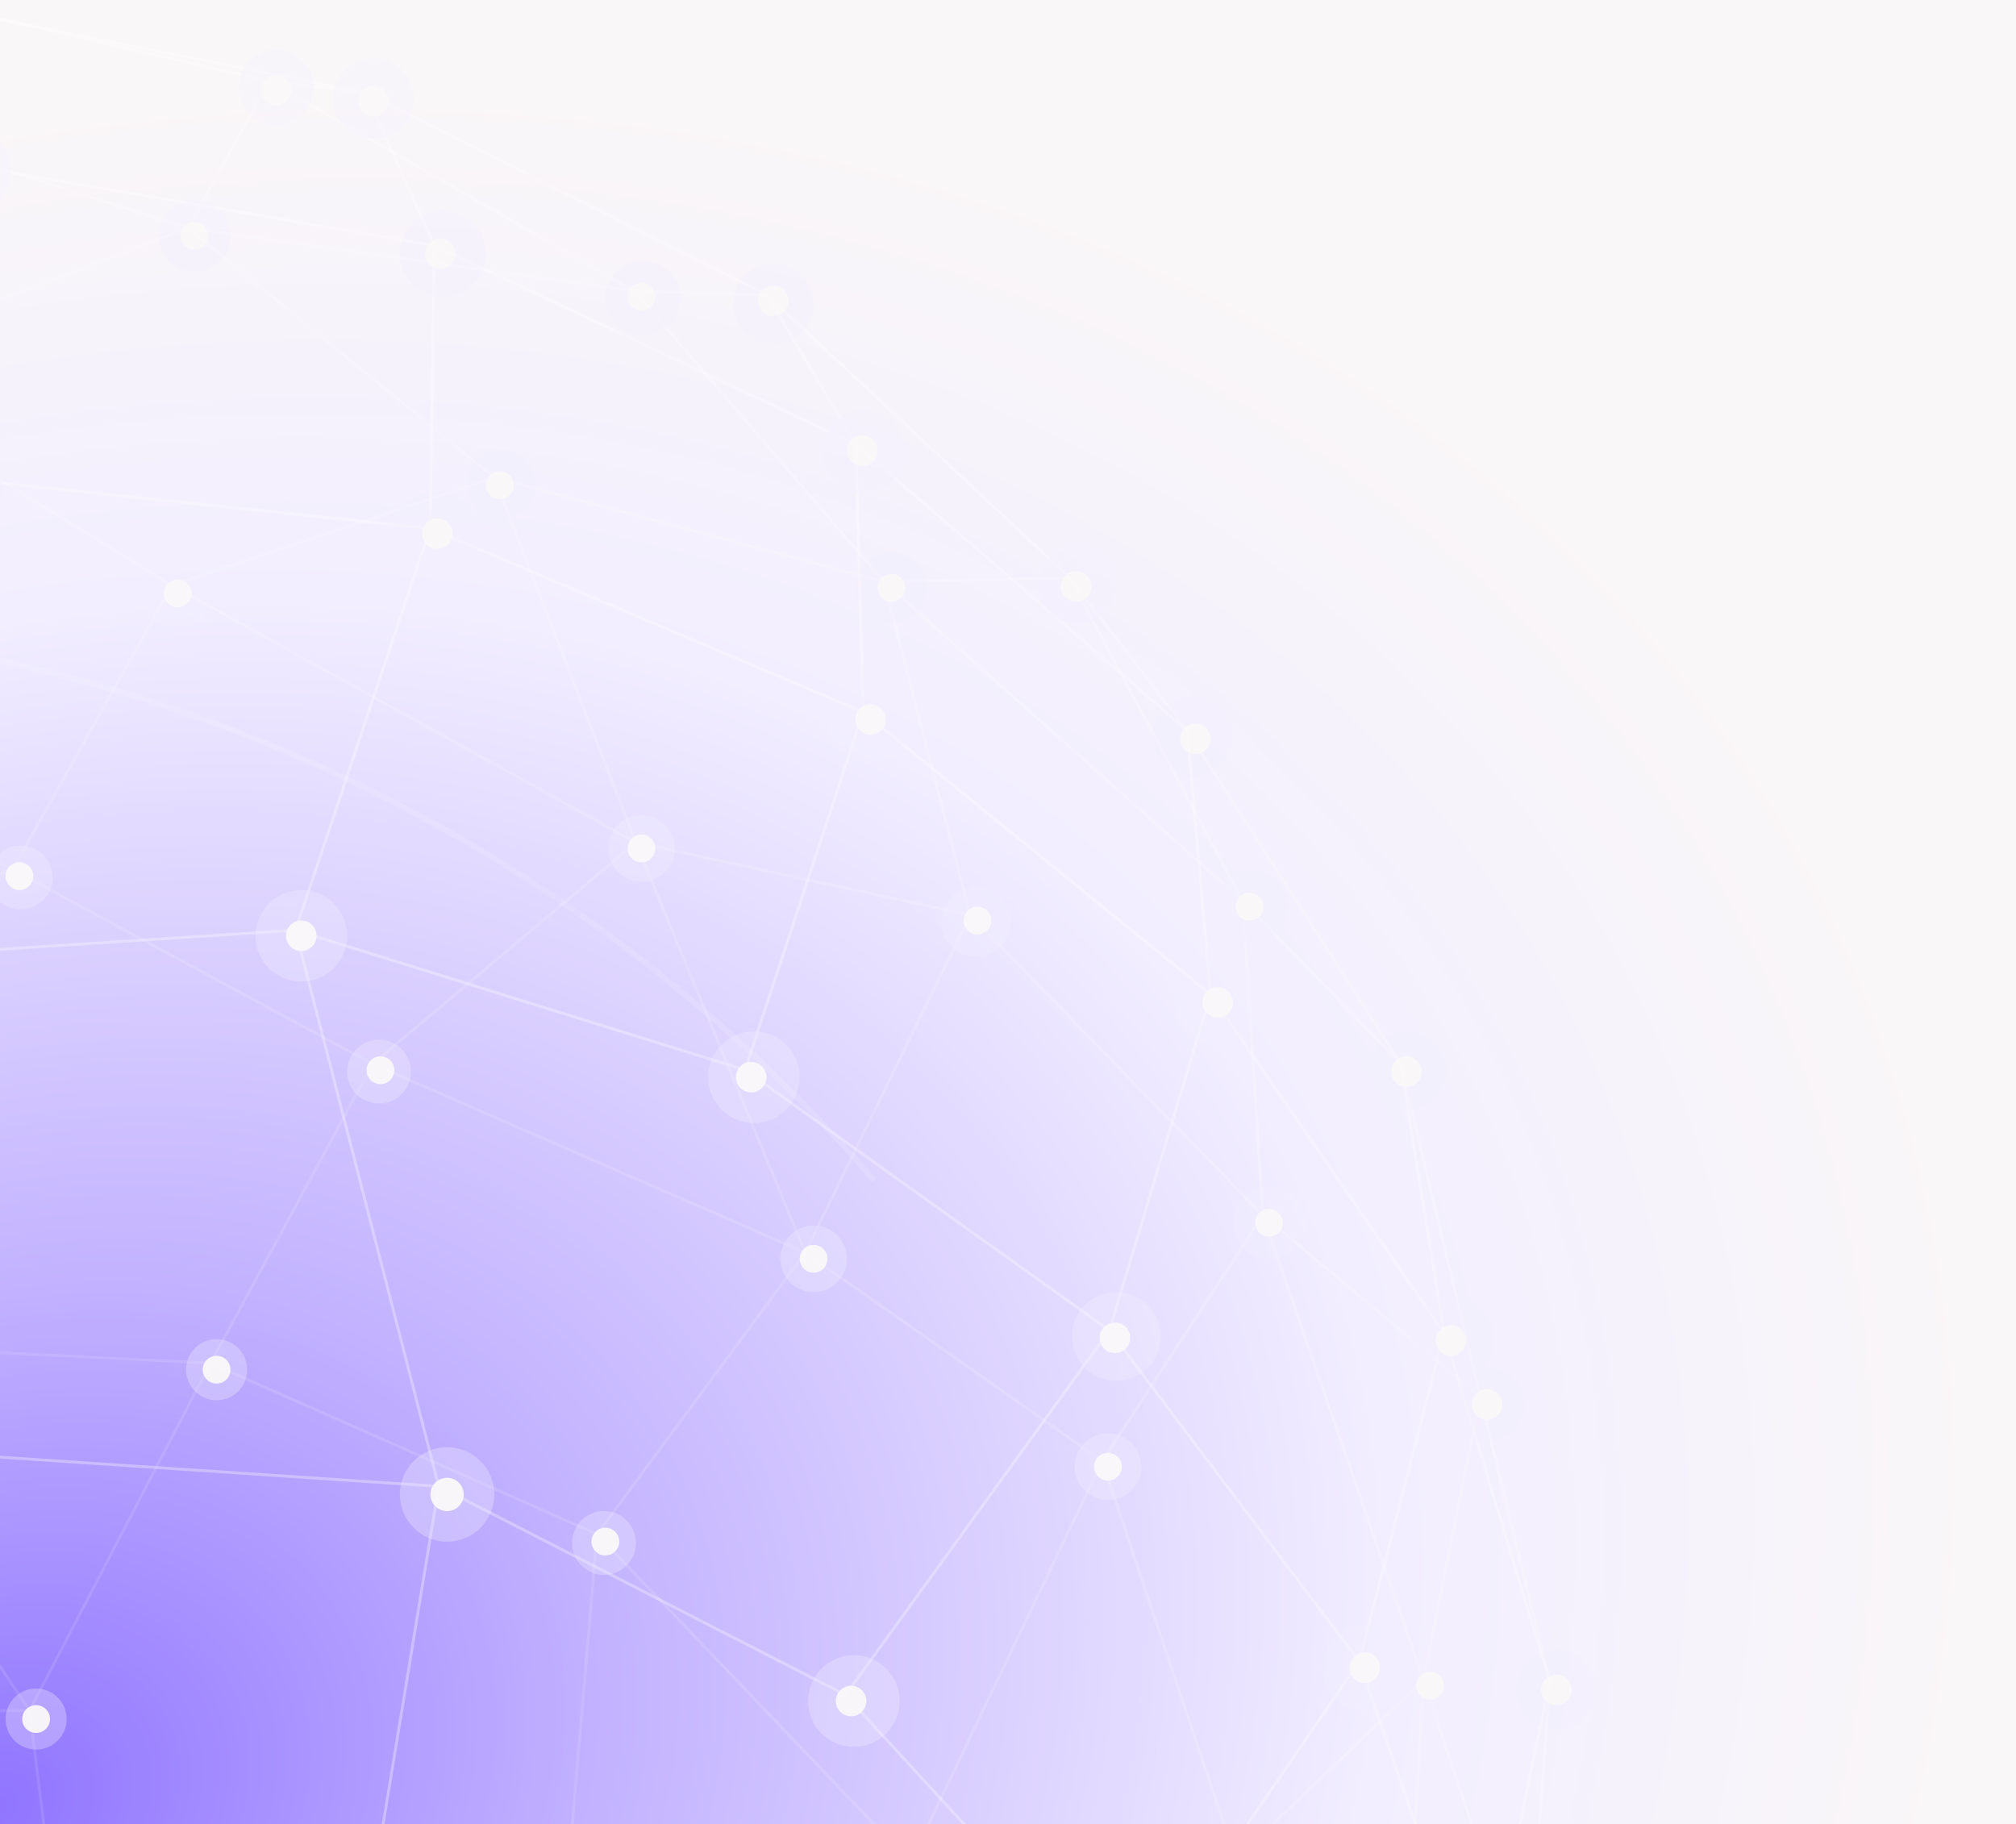 <svg width="600" height="543" viewBox="0 0 600 543" fill="none" xmlns="http://www.w3.org/2000/svg">
<rect x="600" y="543" width="600" height="543" transform="rotate(180 600 543)" fill="url(#paint0_radial_2372_9878)"/>
<g clip-path="url(#clip0_2372_9878)">
<path d="M-84.711 1066.68C208.359 1066.68 445.94 829.452 445.94 536.814C445.94 244.176 208.359 6.945 -84.711 6.945C-377.782 6.945 -615.362 244.176 -615.362 536.814C-615.362 829.452 -377.782 1066.68 -84.711 1066.68Z" fill="url(#paint1_radial_2372_9878)" fill-opacity="0.7"/>
<path d="M-21.857 432.238L130.567 442.393" stroke="white" stroke-opacity="0.315" stroke-width="0.855"/>
<path d="M103.858 604.752L130.567 442.395" stroke="white" stroke-opacity="0.313" stroke-width="0.855"/>
<path d="M-58.419 286.329L87.935 276.859" stroke="white" stroke-opacity="0.307" stroke-width="0.855"/>
<path d="M130.567 442.395L251.635 504.496" stroke="white" stroke-opacity="0.306" stroke-width="0.855"/>
<path d="M130.569 442.398L87.936 276.859" stroke="white" stroke-opacity="0.308" stroke-width="0.855"/>
<path d="M87.936 276.859L221.741 318.465" stroke="white" stroke-opacity="0.3" stroke-width="0.855"/>
<path d="M87.936 276.86L128.016 157.285" stroke="white" stroke-opacity="0.294" stroke-width="0.855"/>
<path d="M251.635 504.496L335.19 595.494" stroke="white" stroke-opacity="0.294" stroke-width="0.855"/>
<path d="M251.635 504.496L330.181 395.973" stroke="white" stroke-opacity="0.292" stroke-width="0.855"/>
<path d="M-14.388 142.262L128.013 157.28" stroke="white" stroke-opacity="0.287" stroke-width="0.855"/>
<path d="M221.739 318.461L330.181 395.973" stroke="white" stroke-opacity="0.289" stroke-width="0.855"/>
<path d="M221.739 318.46L256.892 211.953" stroke="white" stroke-opacity="0.285" stroke-width="0.855"/>
<path d="M335.189 595.489L404.536 494.523" stroke="white" stroke-opacity="0.277" stroke-width="0.855"/>
<path d="M128.015 157.285L256.893 211.959" stroke="white" stroke-opacity="0.279" stroke-width="0.855"/>
<path d="M128.015 157.285L129.263 73.086" stroke="white" stroke-opacity="0.272" stroke-width="0.855"/>
<path d="M330.182 395.973L404.538 494.528" stroke="white" stroke-opacity="0.276" stroke-width="0.855"/>
<path d="M330.182 395.974L360.282 295.984" stroke="white" stroke-opacity="0.273" stroke-width="0.855"/>
<path d="M-11.781 48.766L129.261 73.079" stroke="white" stroke-opacity="0.264" stroke-width="0.855"/>
<path d="M256.892 211.953L360.282 295.982" stroke="white" stroke-opacity="0.268" stroke-width="0.855"/>
<path d="M256.893 211.954L254.713 132.293" stroke="white" stroke-opacity="0.263" stroke-width="0.855"/>
<path d="M404.538 494.523L440.578 599.087" stroke="white" stroke-opacity="0.259" stroke-width="0.855"/>
<path d="M404.538 494.526L429.797 396.785" stroke="white" stroke-opacity="0.258" stroke-width="0.855"/>
<path d="M129.261 73.086L254.712 132.298" stroke="white" stroke-opacity="0.255" stroke-width="0.855"/>
<path d="M129.262 73.085L108.783 27.574" stroke="white" stroke-opacity="0.246" stroke-width="0.855"/>
<path d="M360.281 295.984L429.795 396.788" stroke="white" stroke-opacity="0.255" stroke-width="0.855"/>
<path d="M360.283 295.982L353.318 217.43" stroke="white" stroke-opacity="0.25" stroke-width="0.855"/>
<path d="M-28.647 0.039L108.784 27.57" stroke="white" stroke-opacity="0.237" stroke-width="0.855"/>
<path d="M440.577 599.092L461.218 500.441" stroke="white" stroke-opacity="0.239" stroke-width="0.855"/>
<path d="M254.713 132.293L353.317 217.431" stroke="white" stroke-opacity="0.244" stroke-width="0.855"/>
<path d="M254.714 132.289L228.239 87.75" stroke="white" stroke-opacity="0.237" stroke-width="0.855"/>
<path d="M429.796 396.785L461.218 500.438" stroke="white" stroke-opacity="0.238" stroke-width="0.855"/>
<path d="M429.796 396.788L416.798 316.551" stroke="white" stroke-opacity="0.235" stroke-width="0.855"/>
<path d="M108.783 27.574L228.238 87.757" stroke="white" stroke-opacity="0.228" stroke-width="0.855"/>
<path d="M108.783 27.57L80.106 24.195" stroke="white" stroke-opacity="0.218" stroke-width="0.855"/>
<path d="M353.318 217.43L416.799 316.549" stroke="white" stroke-opacity="0.23" stroke-width="0.855"/>
<path d="M353.318 217.43L318.35 171.965" stroke="white" stroke-opacity="0.224" stroke-width="0.855"/>
<path d="M-50.001 -5.945L80.106 24.194" stroke="white" stroke-opacity="0.207" stroke-width="0.855"/>
<path d="M461.218 500.441L454.723 592.898" stroke="white" stroke-opacity="0.218" stroke-width="0.855"/>
<path d="M461.216 500.442L440.54 415.723" stroke="white" stroke-opacity="0.216" stroke-width="0.855"/>
<path d="M228.239 87.75L318.35 171.961" stroke="white" stroke-opacity="0.217" stroke-width="0.855"/>
<path d="M228.238 87.753L188.814 86.609" stroke="white" stroke-opacity="0.208" stroke-width="0.855"/>
<path d="M416.798 316.551L440.542 415.722" stroke="white" stroke-opacity="0.213" stroke-width="0.855"/>
<path d="M416.797 316.547L369.905 268.191" stroke="white" stroke-opacity="0.208" stroke-width="0.855"/>
<path d="M80.106 24.195L188.813 86.61" stroke="white" stroke-opacity="0.198" stroke-width="0.855"/>
<path d="M80.107 24.195L55.901 67.876" stroke="white" stroke-opacity="0.188" stroke-width="0.855"/>
<path d="M454.725 592.898L423.654 499.996" stroke="white" stroke-opacity="0.195" stroke-width="0.855"/>
<path d="M318.35 171.965L369.907 268.194" stroke="white" stroke-opacity="0.202" stroke-width="0.855"/>
<path d="M318.349 171.965L263.015 173.11" stroke="white" stroke-opacity="0.194" stroke-width="0.855"/>
<path d="M-62.992 29.863L55.901 67.875" stroke="white" stroke-opacity="0.177" stroke-width="0.855"/>
<path d="M440.543 415.723L423.654 499.996" stroke="white" stroke-opacity="0.193" stroke-width="0.855"/>
<path d="M440.542 415.723L375.843 361.715" stroke="white" stroke-opacity="0.189" stroke-width="0.855"/>
<path d="M188.814 86.609L263.015 173.109" stroke="white" stroke-opacity="0.186" stroke-width="0.855"/>
<path d="M188.814 86.609L55.901 67.875" stroke="white" stroke-opacity="0.183" stroke-width="0.855"/>
<path d="M414.576 661.056L423.653 499.996" stroke="white" stroke-opacity="0.183" stroke-width="0.855"/>
<path d="M369.905 268.191L375.841 361.71" stroke="white" stroke-opacity="0.184" stroke-width="0.855"/>
<path d="M369.906 268.19L263.015 173.105" stroke="white" stroke-opacity="0.186" stroke-width="0.855"/>
<path d="M55.901 67.875L147.087 142.114" stroke="white" stroke-opacity="0.166" stroke-width="0.855"/>
<path d="M55.9 67.875L-53.851 109.886" stroke="white" stroke-opacity="0.162" stroke-width="0.855"/>
<path d="M423.651 499.996L367.755 553.454" stroke="white" stroke-opacity="0.17" stroke-width="0.855"/>
<path d="M423.653 499.996L375.843 361.715" stroke="white" stroke-opacity="0.178" stroke-width="0.855"/>
<path d="M263.015 173.105L288.727 272.362" stroke="white" stroke-opacity="0.169" stroke-width="0.855"/>
<path d="M263.014 173.107L147.086 142.113" stroke="white" stroke-opacity="0.17" stroke-width="0.855"/>
<path d="M-53.851 109.883L51.173 174.198" stroke="white" stroke-opacity="0.146" stroke-width="0.855"/>
<path d="M375.843 361.715L328.03 434.87" stroke="white" stroke-opacity="0.162" stroke-width="0.855"/>
<path d="M375.842 361.71L288.726 272.363" stroke="white" stroke-opacity="0.167" stroke-width="0.855"/>
<path d="M147.087 142.113L51.173 174.201" stroke="white" stroke-opacity="0.15" stroke-width="0.855"/>
<path d="M147.086 142.113L189.205 250.723" stroke="white" stroke-opacity="0.151" stroke-width="0.855"/>
<path d="M367.757 553.455L328.03 434.871" stroke="white" stroke-opacity="0.154" stroke-width="0.855"/>
<path d="M-119.579 195.855L3.761 258.785" stroke="white" stroke-opacity="0.126" stroke-width="0.855"/>
<path d="M288.728 272.367L189.207 250.727" stroke="white" stroke-opacity="0.151" stroke-width="0.855"/>
<path d="M288.729 272.363L239.633 372.799" stroke="white" stroke-opacity="0.147" stroke-width="0.855"/>
<path d="M51.173 174.199L3.761 258.782" stroke="white" stroke-opacity="0.131" stroke-width="0.855"/>
<path d="M51.173 174.199L189.206 250.721" stroke="white" stroke-opacity="0.141" stroke-width="0.855"/>
<path d="M328.029 434.871L239.631 372.805" stroke="white" stroke-opacity="0.142" stroke-width="0.855"/>
<path d="M328.03 434.871L270.95 554.274" stroke="white" stroke-opacity="0.142" stroke-width="0.855"/>
<path d="M-127.434 301.867L3.761 258.785" stroke="white" stroke-opacity="0.118" stroke-width="0.855"/>
<path d="M189.204 250.727L110.888 316.677" stroke="white" stroke-opacity="0.132" stroke-width="0.855"/>
<path d="M189.207 250.727L239.632 372.803" stroke="white" stroke-opacity="0.138" stroke-width="0.855"/>
<path d="M-123.181 509.616L8.807 509.109" stroke="white" stroke-opacity="0.101" stroke-width="0.855"/>
<path d="M270.949 554.272L177.694 456.629" stroke="white" stroke-opacity="0.126" stroke-width="0.855"/>
<path d="M3.761 258.785L110.89 316.675" stroke="white" stroke-opacity="0.122" stroke-width="0.855"/>
<path d="M23.294 624.934L8.808 509.109" stroke="white" stroke-opacity="0.104" stroke-width="0.855"/>
<path d="M239.63 372.805L177.694 456.631" stroke="white" stroke-opacity="0.127" stroke-width="0.855"/>
<path d="M239.629 372.802L110.888 316.676" stroke="white" stroke-opacity="0.128" stroke-width="0.855"/>
<path d="M-64.739 399.371L62.65 405.726" stroke="white" stroke-opacity="0.107" stroke-width="0.855"/>
<path d="M-64.739 399.371L8.808 509.107" stroke="white" stroke-opacity="0.104" stroke-width="0.855"/>
<path d="M167.372 577.715L177.694 456.629" stroke="white" stroke-opacity="0.118" stroke-width="0.855"/>
<path d="M110.89 316.676L62.65 405.725" stroke="white" stroke-opacity="0.116" stroke-width="0.855"/>
<path d="M8.808 509.107L62.65 405.727" stroke="white" stroke-opacity="0.106" stroke-width="0.855"/>
<path d="M177.694 456.629L62.65 405.727" stroke="white" stroke-opacity="0.114" stroke-width="0.855"/>
<g filter="url(#filter0_f_2372_9878)">
<path d="M-19.834 448.122C-12.075 448.122 -5.785 441.831 -5.785 434.072C-5.785 426.313 -12.075 420.022 -19.834 420.022C-27.594 420.022 -33.884 426.313 -33.884 434.072C-33.884 441.831 -27.594 448.122 -19.834 448.122Z" fill="#F2EEFF" fill-opacity="0.32"/>
</g>
<g filter="url(#filter1_f_2372_9878)">
<path d="M133.057 458.848C140.816 458.848 147.107 452.558 147.107 444.799C147.107 437.039 140.816 430.749 133.057 430.749C125.298 430.749 119.008 437.039 119.008 444.799C119.008 452.558 125.298 458.848 133.057 458.848Z" fill="#F2EEFF" fill-opacity="0.32"/>
</g>
<path d="M133.058 449.758C135.796 449.758 138.016 447.538 138.016 444.799C138.016 442.061 135.796 439.841 133.058 439.841C130.319 439.841 128.099 442.061 128.099 444.799C128.099 447.538 130.319 449.758 133.058 449.758Z" fill="#FAF7F8" fill-opacity="0.96"/>
<g filter="url(#filter2_f_2372_9878)">
<path d="M89.668 292.151C97.2 292.151 103.305 286.045 103.305 278.514C103.305 270.983 97.2 264.878 89.668 264.878C82.137 264.878 76.032 270.983 76.032 278.514C76.032 286.045 82.137 292.151 89.668 292.151Z" fill="#F2EEFF" fill-opacity="0.32"/>
</g>
<path d="M89.669 283.061C92.179 283.061 94.214 281.026 94.214 278.515C94.214 276.005 92.179 273.97 89.669 273.97C87.159 273.97 85.124 276.005 85.124 278.515C85.124 281.026 87.159 283.061 89.669 283.061Z" fill="#FAF7F8" fill-opacity="0.96"/>
<g filter="url(#filter3_f_2372_9878)">
<path d="M254.132 519.913C261.663 519.913 267.768 513.807 267.768 506.276C267.768 498.745 261.663 492.64 254.132 492.64C246.6 492.64 240.495 498.745 240.495 506.276C240.495 513.807 246.6 519.913 254.132 519.913Z" fill="#F2EEFF" fill-opacity="0.32"/>
</g>
<path d="M253.305 510.822C255.815 510.822 257.85 508.787 257.85 506.277C257.85 503.767 255.815 501.731 253.305 501.731C250.794 501.731 248.759 503.767 248.759 506.277C248.759 508.787 250.794 510.822 253.305 510.822Z" fill="#FAF7F8" fill-opacity="0.96"/>
<g filter="url(#filter4_f_2372_9878)">
<path d="M-12.397 157.638C-5.094 157.638 0.826 151.717 0.826 144.415C0.826 137.112 -5.094 131.191 -12.397 131.191C-19.7 131.191 -25.62 137.112 -25.62 144.415C-25.62 151.717 -19.7 157.638 -12.397 157.638Z" fill="#F2EEFF" fill-opacity="0.32"/>
</g>
<g filter="url(#filter5_f_2372_9878)">
<path d="M224.381 334.238C231.912 334.238 238.017 328.132 238.017 320.601C238.017 313.07 231.912 306.965 224.381 306.965C216.849 306.965 210.744 313.07 210.744 320.601C210.744 328.132 216.849 334.238 224.381 334.238Z" fill="#F2EEFF" fill-opacity="0.32"/>
</g>
<path d="M223.554 325.147C226.064 325.147 228.099 323.112 228.099 320.601C228.099 318.091 226.064 316.056 223.554 316.056C221.043 316.056 219.008 318.091 219.008 320.601C219.008 323.112 221.043 325.147 223.554 325.147Z" fill="#FAF7F8" fill-opacity="0.96"/>
<g filter="url(#filter6_f_2372_9878)">
<path d="M129.752 172.493C137.055 172.493 142.976 166.573 142.976 159.27C142.976 151.967 137.055 146.047 129.752 146.047C122.449 146.047 116.529 151.967 116.529 159.27C116.529 166.573 122.449 172.493 129.752 172.493Z" fill="#F2EEFF" fill-opacity="0.32"/>
</g>
<path d="M130.164 163.4C132.675 163.4 134.71 161.365 134.71 158.855C134.71 156.345 132.675 154.31 130.164 154.31C127.654 154.31 125.619 156.345 125.619 158.855C125.619 161.365 127.654 163.4 130.164 163.4Z" fill="#FAF7F8" fill-opacity="0.96"/>
<g filter="url(#filter7_f_2372_9878)">
<path d="M332.231 410.981C339.533 410.981 345.454 405.061 345.454 397.758C345.454 390.455 339.533 384.535 332.231 384.535C324.928 384.535 319.007 390.455 319.007 397.758C319.007 405.061 324.928 410.981 332.231 410.981Z" fill="#F2EEFF" fill-opacity="0.32"/>
</g>
<path d="M331.819 402.717C334.329 402.717 336.364 400.682 336.364 398.171C336.364 395.661 334.329 393.626 331.819 393.626C329.308 393.626 327.273 395.661 327.273 398.171C327.273 400.682 329.308 402.717 331.819 402.717Z" fill="#FAF7F8" fill-opacity="0.96"/>
<g filter="url(#filter8_f_2372_9878)">
<path d="M-9.504 63.562C-2.43 63.562 3.306 57.827 3.306 50.752C3.306 43.678 -2.43 37.942 -9.504 37.942C-16.579 37.942 -22.314 43.678 -22.314 50.752C-22.314 57.827 -16.579 63.562 -9.504 63.562Z" fill="#F2EEFF" fill-opacity="0.32"/>
</g>
<g filter="url(#filter9_f_2372_9878)">
<path d="M259.091 226.957C266.165 226.957 271.901 221.222 271.901 214.147C271.901 207.072 266.165 201.337 259.091 201.337C252.016 201.337 246.281 207.072 246.281 214.147C246.281 221.222 252.016 226.957 259.091 226.957Z" fill="#F2EEFF" fill-opacity="0.32"/>
</g>
<path d="M259.091 218.693C261.601 218.693 263.636 216.658 263.636 214.148C263.636 211.638 261.601 209.603 259.091 209.603C256.58 209.603 254.545 211.638 254.545 214.148C254.545 216.658 256.58 218.693 259.091 218.693Z" fill="#FAF7F8" fill-opacity="0.96"/>
<g filter="url(#filter10_f_2372_9878)">
<path d="M406.198 509.182C413.273 509.182 419.008 503.447 419.008 496.372C419.008 489.298 413.273 483.562 406.198 483.562C399.124 483.562 393.389 489.298 393.389 496.372C393.389 503.447 399.124 509.182 406.198 509.182Z" fill="#F2EEFF" fill-opacity="0.32"/>
</g>
<path d="M406.198 500.92C408.709 500.92 410.744 498.885 410.744 496.375C410.744 493.864 408.709 491.829 406.198 491.829C403.688 491.829 401.653 493.864 401.653 496.375C401.653 498.885 403.688 500.92 406.198 500.92Z" fill="#FAF7F8" fill-opacity="0.96"/>
<g filter="url(#filter11_f_2372_9878)">
<path d="M131.817 88.32C138.892 88.32 144.627 82.585 144.627 75.51C144.627 68.435 138.892 62.7 131.817 62.7C124.743 62.7 119.008 68.435 119.008 75.51C119.008 82.585 124.743 88.32 131.817 88.32Z" fill="#F2EEFF" fill-opacity="0.32"/>
</g>
<path d="M130.992 80.053C133.502 80.053 135.537 78.018 135.537 75.507C135.537 72.997 133.502 70.962 130.992 70.962C128.481 70.962 126.446 72.997 126.446 75.507C126.446 78.018 128.481 80.053 130.992 80.053Z" fill="#FAF7F8" fill-opacity="0.96"/>
<g filter="url(#filter12_f_2372_9878)">
<path d="M362.396 311.129C369.47 311.129 375.206 305.393 375.206 298.319C375.206 291.244 369.47 285.509 362.396 285.509C355.321 285.509 349.586 291.244 349.586 298.319C349.586 305.393 355.321 311.129 362.396 311.129Z" fill="#F2EEFF" fill-opacity="0.32"/>
</g>
<path d="M362.397 302.865C364.908 302.865 366.943 300.83 366.943 298.32C366.943 295.809 364.908 293.774 362.397 293.774C359.887 293.774 357.852 295.809 357.852 298.32C357.852 300.83 359.887 302.865 362.397 302.865Z" fill="#FAF7F8" fill-opacity="0.96"/>
<g filter="url(#filter13_f_2372_9878)">
<path d="M257.025 146.908C263.871 146.908 269.422 141.357 269.422 134.511C269.422 127.664 263.871 122.114 257.025 122.114C250.178 122.114 244.628 127.664 244.628 134.511C244.628 141.357 250.178 146.908 257.025 146.908Z" fill="#F2EEFF" fill-opacity="0.32"/>
</g>
<path d="M256.612 138.647C259.123 138.647 261.158 136.612 261.158 134.101C261.158 131.591 259.123 129.556 256.612 129.556C254.102 129.556 252.067 131.591 252.067 134.101C252.067 136.612 254.102 138.647 256.612 138.647Z" fill="#FAF7F8" fill-opacity="0.96"/>
<g filter="url(#filter14_f_2372_9878)">
<path d="M432.231 410.982C439.077 410.982 444.627 405.432 444.627 398.585C444.627 391.739 439.077 386.188 432.231 386.188C425.384 386.188 419.834 391.739 419.834 398.585C419.834 405.432 425.384 410.982 432.231 410.982Z" fill="#F2EEFF" fill-opacity="0.32"/>
</g>
<path d="M431.818 403.541C434.328 403.541 436.363 401.506 436.363 398.996C436.363 396.485 434.328 394.45 431.818 394.45C429.308 394.45 427.272 396.485 427.272 398.996C427.272 401.506 429.308 403.541 431.818 403.541Z" fill="#FAF7F8" fill-opacity="0.96"/>
<g filter="url(#filter15_f_2372_9878)">
<path d="M111.157 41.277C117.775 41.277 123.14 35.912 123.14 29.294C123.14 22.676 117.775 17.311 111.157 17.311C104.539 17.311 99.174 22.676 99.174 29.294C99.174 35.912 104.539 41.277 111.157 41.277Z" fill="#F2EEFF" fill-opacity="0.32"/>
</g>
<path d="M111.158 34.666C113.668 34.666 115.703 32.631 115.703 30.121C115.703 27.61 113.668 25.575 111.158 25.575C108.647 25.575 106.612 27.61 106.612 30.121C106.612 32.631 108.647 34.666 111.158 34.666Z" fill="#FAF7F8" fill-opacity="0.96"/>
<g filter="url(#filter16_f_2372_9878)">
<path d="M354.958 231.082C361.576 231.082 366.941 225.717 366.941 219.099C366.941 212.48 361.576 207.115 354.958 207.115C348.339 207.115 342.974 212.48 342.974 219.099C342.974 225.717 348.339 231.082 354.958 231.082Z" fill="#F2EEFF" fill-opacity="0.32"/>
</g>
<path d="M355.786 224.467C358.296 224.467 360.331 222.432 360.331 219.921C360.331 217.411 358.296 215.376 355.786 215.376C353.276 215.376 351.24 217.411 351.24 219.921C351.24 222.432 353.276 224.467 355.786 224.467Z" fill="#FAF7F8" fill-opacity="0.96"/>
<g filter="url(#filter17_f_2372_9878)">
<path d="M463.223 514.961C469.841 514.961 475.206 509.596 475.206 502.978C475.206 496.359 469.841 490.994 463.223 490.994C456.605 490.994 451.239 496.359 451.239 502.978C451.239 509.596 456.605 514.961 463.223 514.961Z" fill="#F2EEFF" fill-opacity="0.32"/>
</g>
<path d="M463.224 507.522C465.734 507.522 467.769 505.487 467.769 502.976C467.769 500.466 465.734 498.431 463.224 498.431C460.713 498.431 458.678 500.466 458.678 502.976C458.678 505.487 460.713 507.522 463.224 507.522Z" fill="#FAF7F8" fill-opacity="0.96"/>
<g filter="url(#filter18_f_2372_9878)">
<path d="M230.165 102.348C236.783 102.348 242.148 96.983 242.148 90.364C242.148 83.746 236.783 78.381 230.165 78.381C223.546 78.381 218.181 83.746 218.181 90.364C218.181 96.983 223.546 102.348 230.165 102.348Z" fill="#F2EEFF" fill-opacity="0.32"/>
</g>
<path d="M230.165 94.084C232.676 94.084 234.711 92.049 234.711 89.539C234.711 87.028 232.676 84.993 230.165 84.993C227.655 84.993 225.62 87.028 225.62 89.539C225.62 92.049 227.655 94.084 230.165 94.084Z" fill="#FAF7F8" fill-opacity="0.96"/>
<g filter="url(#filter19_f_2372_9878)">
<path d="M419.009 330.108C425.399 330.108 430.579 324.928 430.579 318.538C430.579 312.148 425.399 306.968 419.009 306.968C412.619 306.968 407.438 312.148 407.438 318.538C407.438 324.928 412.619 330.108 419.009 330.108Z" fill="#F2EEFF" fill-opacity="0.32"/>
</g>
<path d="M418.595 323.494C421.106 323.494 423.141 321.459 423.141 318.949C423.141 316.438 421.106 314.403 418.595 314.403C416.085 314.403 414.05 316.438 414.05 318.949C414.05 321.459 416.085 323.494 418.595 323.494Z" fill="#FAF7F8" fill-opacity="0.96"/>
<g filter="url(#filter20_f_2372_9878)">
<path d="M82.231 37.153C88.393 37.153 93.389 32.158 93.389 25.996C93.389 19.834 88.393 14.839 82.231 14.839C76.07 14.839 71.075 19.834 71.075 25.996C71.075 32.158 76.07 37.153 82.231 37.153Z" fill="#F2EEFF" fill-opacity="0.32"/>
</g>
<path d="M82.23 31.365C84.741 31.365 86.776 29.33 86.776 26.82C86.776 24.309 84.741 22.274 82.23 22.274C79.72 22.274 77.685 24.309 77.685 26.82C77.685 29.33 79.72 31.365 82.23 31.365Z" fill="#FAF7F8" fill-opacity="0.96"/>
<g filter="url(#filter21_f_2372_9878)">
<path d="M320.661 185.694C327.051 185.694 332.231 180.514 332.231 174.124C332.231 167.734 327.051 162.554 320.661 162.554C314.271 162.554 309.09 167.734 309.09 174.124C309.09 180.514 314.271 185.694 320.661 185.694Z" fill="#F2EEFF" fill-opacity="0.32"/>
</g>
<path d="M320.247 179.08C322.758 179.08 324.793 177.045 324.793 174.535C324.793 172.024 322.758 169.989 320.247 169.989C317.737 169.989 315.702 172.024 315.702 174.535C315.702 177.045 317.737 179.08 320.247 179.08Z" fill="#FAF7F8" fill-opacity="0.96"/>
<g filter="url(#filter22_f_2372_9878)">
<path d="M442.563 429.133C448.724 429.133 453.72 424.138 453.72 417.976C453.72 411.815 448.724 406.819 442.563 406.819C436.401 406.819 431.406 411.815 431.406 417.976C431.406 424.138 436.401 429.133 442.563 429.133Z" fill="#F2EEFF" fill-opacity="0.32"/>
</g>
<path d="M442.562 422.522C445.073 422.522 447.108 420.487 447.108 417.976C447.108 415.466 445.073 413.431 442.562 413.431C440.052 413.431 438.017 415.466 438.017 417.976C438.017 420.487 440.052 422.522 442.562 422.522Z" fill="#FAF7F8" fill-opacity="0.96"/>
<g filter="url(#filter23_f_2372_9878)">
<path d="M191.323 99.868C197.485 99.868 202.48 94.873 202.48 88.711C202.48 82.549 197.485 77.554 191.323 77.554C185.161 77.554 180.166 82.549 180.166 88.711C180.166 94.873 185.161 99.868 191.323 99.868Z" fill="#F2EEFF" fill-opacity="0.32"/>
</g>
<path d="M190.91 92.43C193.192 92.43 195.042 90.58 195.042 88.298C195.042 86.016 193.192 84.166 190.91 84.166C188.627 84.166 186.777 86.016 186.777 88.298C186.777 90.58 188.627 92.43 190.91 92.43Z" fill="#FAF7F8" fill-opacity="0.96"/>
<g filter="url(#filter24_f_2372_9878)">
<path d="M372.314 281.419C378.476 281.419 383.471 276.423 383.471 270.262C383.471 264.1 378.476 259.104 372.314 259.104C366.153 259.104 361.157 264.1 361.157 270.262C361.157 276.423 366.153 281.419 372.314 281.419Z" fill="#F2EEFF" fill-opacity="0.32"/>
</g>
<path d="M371.901 273.981C374.183 273.981 376.033 272.131 376.033 269.849C376.033 267.567 374.183 265.717 371.901 265.717C369.619 265.717 367.769 267.567 367.769 269.849C367.769 272.131 369.619 273.981 371.901 273.981Z" fill="#FAF7F8" fill-opacity="0.96"/>
<g filter="url(#filter25_f_2372_9878)">
<path d="M57.851 80.89C63.785 80.89 68.595 76.08 68.595 70.146C68.595 64.213 63.785 59.402 57.851 59.402C51.918 59.402 47.108 64.213 47.108 70.146C47.108 76.08 51.918 80.89 57.851 80.89Z" fill="#F2EEFF" fill-opacity="0.32"/>
</g>
<path d="M57.851 74.278C60.133 74.278 61.983 72.428 61.983 70.146C61.983 67.864 60.133 66.014 57.851 66.014C55.569 66.014 53.719 67.864 53.719 70.146C53.719 72.428 55.569 74.278 57.851 74.278Z" fill="#FAF7F8" fill-opacity="0.96"/>
<g filter="url(#filter26_f_2372_9878)">
<path d="M425.619 512.484C431.553 512.484 436.363 507.673 436.363 501.74C436.363 495.806 431.553 490.996 425.619 490.996C419.685 490.996 414.875 495.806 414.875 501.74C414.875 507.673 419.685 512.484 425.619 512.484Z" fill="#F2EEFF" fill-opacity="0.32"/>
</g>
<path d="M425.619 505.872C427.901 505.872 429.751 504.022 429.751 501.74C429.751 499.457 427.901 497.607 425.619 497.607C423.337 497.607 421.487 499.457 421.487 501.74C421.487 504.022 423.337 505.872 425.619 505.872Z" fill="#FAF7F8" fill-opacity="0.96"/>
<g filter="url(#filter27_f_2372_9878)">
<path d="M265.289 185.691C271.223 185.691 276.033 180.88 276.033 174.947C276.033 169.013 271.223 164.203 265.289 164.203C259.355 164.203 254.545 169.013 254.545 174.947C254.545 180.88 259.355 185.691 265.289 185.691Z" fill="#F2EEFF" fill-opacity="0.32"/>
</g>
<path d="M265.289 179.079C267.571 179.079 269.421 177.229 269.421 174.947C269.421 172.664 267.571 170.814 265.289 170.814C263.006 170.814 261.156 172.664 261.156 174.947C261.156 177.229 263.006 179.079 265.289 179.079Z" fill="#FAF7F8" fill-opacity="0.96"/>
<g filter="url(#filter28_f_2372_9878)">
<path d="M377.685 374.671C383.619 374.671 388.429 369.861 388.429 363.927C388.429 357.994 383.619 353.184 377.685 353.184C371.751 353.184 366.941 357.994 366.941 363.927C366.941 369.861 371.751 374.671 377.685 374.671Z" fill="#F2EEFF" fill-opacity="0.32"/>
</g>
<path d="M377.687 368.059C379.969 368.059 381.819 366.209 381.819 363.927C381.819 361.645 379.969 359.795 377.687 359.795C375.405 359.795 373.555 361.645 373.555 363.927C373.555 366.209 375.405 368.059 377.687 368.059Z" fill="#FAF7F8" fill-opacity="0.96"/>
<g filter="url(#filter29_f_2372_9878)">
<path d="M149.174 154.334C154.879 154.334 159.504 149.709 159.504 144.003C159.504 138.298 154.879 133.673 149.174 133.673C143.468 133.673 138.843 138.298 138.843 144.003C138.843 149.709 143.468 154.334 149.174 154.334Z" fill="#F2EEFF" fill-opacity="0.32"/>
</g>
<path d="M148.759 148.548C151.042 148.548 152.892 146.698 152.892 144.415C152.892 142.133 151.042 140.283 148.759 140.283C146.477 140.283 144.627 142.133 144.627 144.415C144.627 146.698 146.477 148.548 148.759 148.548Z" fill="#FAF7F8" fill-opacity="0.96"/>
<g filter="url(#filter30_f_2372_9878)">
<path d="M369.835 566.123C375.541 566.123 380.166 561.498 380.166 555.792C380.166 550.087 375.541 545.462 369.835 545.462C364.13 545.462 359.505 550.087 359.505 555.792C359.505 561.498 364.13 566.123 369.835 566.123Z" fill="#F2EEFF" fill-opacity="0.32"/>
</g>
<g filter="url(#filter31_f_2372_9878)">
<path d="M290.496 284.72C296.201 284.72 300.826 280.095 300.826 274.389C300.826 268.684 296.201 264.059 290.496 264.059C284.79 264.059 280.165 268.684 280.165 274.389C280.165 280.095 284.79 284.72 290.496 284.72Z" fill="#F2EEFF" fill-opacity="0.32"/>
</g>
<path d="M290.909 278.106C293.191 278.106 295.041 276.256 295.041 273.974C295.041 271.692 293.191 269.842 290.909 269.842C288.626 269.842 286.776 271.692 286.776 273.974C286.776 276.256 288.626 278.106 290.909 278.106Z" fill="#FAF7F8" fill-opacity="0.96"/>
<g filter="url(#filter32_f_2372_9878)">
<path d="M52.893 186.515C58.37 186.515 62.81 182.075 62.81 176.598C62.81 171.121 58.37 166.681 52.893 166.681C47.416 166.681 42.975 171.121 42.975 176.598C42.975 182.075 47.416 186.515 52.893 186.515Z" fill="#F2EEFF" fill-opacity="0.32"/>
</g>
<path d="M52.892 180.731C55.175 180.731 57.025 178.881 57.025 176.599C57.025 174.317 55.175 172.467 52.892 172.467C50.61 172.467 48.76 174.317 48.76 176.599C48.76 178.881 50.61 180.731 52.892 180.731Z" fill="#FAF7F8" fill-opacity="0.96"/>
<g filter="url(#filter33_f_2372_9878)">
<path d="M329.752 446.465C335.229 446.465 339.669 442.024 339.669 436.547C339.669 431.07 335.229 426.63 329.752 426.63C324.275 426.63 319.835 431.07 319.835 436.547C319.835 442.024 324.275 446.465 329.752 446.465Z" fill="#F2EEFF" fill-opacity="0.32"/>
</g>
<path d="M329.753 440.677C332.035 440.677 333.885 438.827 333.885 436.544C333.885 434.262 332.035 432.412 329.753 432.412C327.471 432.412 325.621 434.262 325.621 436.544C325.621 438.827 327.471 440.677 329.753 440.677Z" fill="#FAF7F8" fill-opacity="0.96"/>
<g filter="url(#filter34_f_2372_9878)">
<path d="M190.909 262.437C196.386 262.437 200.826 257.997 200.826 252.52C200.826 247.043 196.386 242.603 190.909 242.603C185.432 242.603 180.992 247.043 180.992 252.52C180.992 257.997 185.432 262.437 190.909 262.437Z" fill="#F2EEFF" fill-opacity="0.32"/>
</g>
<path d="M190.909 256.653C193.192 256.653 195.042 254.803 195.042 252.521C195.042 250.239 193.192 248.389 190.909 248.389C188.627 248.389 186.777 250.239 186.777 252.521C186.777 254.803 188.627 256.653 190.909 256.653Z" fill="#FAF7F8" fill-opacity="0.96"/>
<g filter="url(#filter35_f_2372_9878)">
<path d="M273.141 565.295C278.39 565.295 282.645 561.04 282.645 555.791C282.645 550.542 278.39 546.287 273.141 546.287C267.892 546.287 263.637 550.542 263.637 555.791C263.637 561.04 267.892 565.295 273.141 565.295Z" fill="#F2EEFF" fill-opacity="0.32"/>
</g>
<g filter="url(#filter36_f_2372_9878)">
<path d="M6.198 270.69C11.447 270.69 15.703 266.435 15.703 261.186C15.703 255.937 11.447 251.682 6.198 251.682C0.949 251.682 -3.306 255.937 -3.306 261.186C-3.306 266.435 0.949 270.69 6.198 270.69Z" fill="#F2EEFF" fill-opacity="0.32"/>
</g>
<path d="M5.785 264.903C8.067 264.903 9.917 263.053 9.917 260.771C9.917 258.489 8.067 256.639 5.785 256.639C3.503 256.639 1.653 258.489 1.653 260.771C1.653 263.053 3.503 264.903 5.785 264.903Z" fill="#FAF7F8" fill-opacity="0.96"/>
<g filter="url(#filter37_f_2372_9878)">
<path d="M242.148 384.57C247.626 384.57 252.066 380.13 252.066 374.653C252.066 369.176 247.626 364.735 242.148 364.735C236.671 364.735 232.231 369.176 232.231 374.653C232.231 380.13 236.671 384.57 242.148 384.57Z" fill="#F2EEFF" fill-opacity="0.32"/>
</g>
<path d="M242.149 378.786C244.431 378.786 246.281 376.936 246.281 374.654C246.281 372.372 244.431 370.521 242.149 370.521C239.867 370.521 238.017 372.372 238.017 374.654C238.017 376.936 239.867 378.786 242.149 378.786Z" fill="#FAF7F8" fill-opacity="0.96"/>
<g filter="url(#filter38_f_2372_9878)">
<path d="M112.811 328.455C118.06 328.455 122.315 324.2 122.315 318.951C122.315 313.702 118.06 309.447 112.811 309.447C107.562 309.447 103.307 313.702 103.307 318.951C103.307 324.2 107.562 328.455 112.811 328.455Z" fill="#F2EEFF" fill-opacity="0.32"/>
</g>
<path d="M113.223 322.669C115.505 322.669 117.355 320.819 117.355 318.537C117.355 316.254 115.505 314.404 113.223 314.404C110.941 314.404 109.091 316.254 109.091 318.537C109.091 320.819 110.941 322.669 113.223 322.669Z" fill="#FAF7F8" fill-opacity="0.96"/>
<g filter="url(#filter39_f_2372_9878)">
<path d="M10.744 520.731C15.764 520.731 19.835 516.661 19.835 511.64C19.835 506.619 15.764 502.549 10.744 502.549C5.723 502.549 1.653 506.619 1.653 511.64C1.653 516.661 5.723 520.731 10.744 520.731Z" fill="#F2EEFF" fill-opacity="0.32"/>
</g>
<path d="M10.744 515.774C13.026 515.774 14.876 513.924 14.876 511.642C14.876 509.36 13.026 507.51 10.744 507.51C8.461 507.51 6.611 509.36 6.611 511.642C6.611 513.924 8.461 515.774 10.744 515.774Z" fill="#FAF7F8" fill-opacity="0.96"/>
<g filter="url(#filter40_f_2372_9878)">
<path d="M179.751 468.745C185 468.745 189.255 464.489 189.255 459.24C189.255 453.991 185 449.736 179.751 449.736C174.502 449.736 170.247 453.991 170.247 459.24C170.247 464.489 174.502 468.745 179.751 468.745Z" fill="#F2EEFF" fill-opacity="0.32"/>
</g>
<path d="M180.165 462.958C182.447 462.958 184.297 461.108 184.297 458.826C184.297 456.543 182.447 454.693 180.165 454.693C177.883 454.693 176.033 456.543 176.033 458.826C176.033 461.108 177.883 462.958 180.165 462.958Z" fill="#FAF7F8" fill-opacity="0.96"/>
<g filter="url(#filter41_f_2372_9878)">
<path d="M64.463 416.754C69.483 416.754 73.553 412.684 73.553 407.663C73.553 402.642 69.483 398.572 64.463 398.572C59.442 398.572 55.372 402.642 55.372 407.663C55.372 412.684 59.442 416.754 64.463 416.754Z" fill="#F2EEFF" fill-opacity="0.32"/>
</g>
<path d="M64.462 411.794C66.745 411.794 68.595 409.944 68.595 407.662C68.595 405.379 66.745 403.529 64.462 403.529C62.18 403.529 60.33 405.379 60.33 407.662C60.33 409.944 62.18 411.794 64.462 411.794Z" fill="#FAF7F8" fill-opacity="0.96"/>
<path d="M-562.297 536.811C-539.444 453.367 -494.29 377.703 -431.671 317.92C-369.052 258.137 -291.327 216.489 -206.82 197.434C-122.312 178.38 -34.206 182.638 48.064 209.752C130.334 236.866 203.668 285.815 260.212 351.357" stroke="white" stroke-opacity="0.12" stroke-width="1.709"/>
</g>
<defs>
<filter id="filter0_f_2372_9878" x="-44.139" y="409.767" width="48.61" height="48.611" filterUnits="userSpaceOnUse" color-interpolation-filters="sRGB">
<feFlood flood-opacity="0" result="BackgroundImageFix"/>
<feBlend mode="normal" in="SourceGraphic" in2="BackgroundImageFix" result="shape"/>
<feGaussianBlur stdDeviation="5.128" result="effect1_foregroundBlur_2372_9878"/>
</filter>
<filter id="filter1_f_2372_9878" x="108.752" y="420.494" width="48.61" height="48.611" filterUnits="userSpaceOnUse" color-interpolation-filters="sRGB">
<feFlood flood-opacity="0" result="BackgroundImageFix"/>
<feBlend mode="normal" in="SourceGraphic" in2="BackgroundImageFix" result="shape"/>
<feGaussianBlur stdDeviation="5.128" result="effect1_foregroundBlur_2372_9878"/>
</filter>
<filter id="filter2_f_2372_9878" x="65.776" y="254.622" width="47.784" height="47.783" filterUnits="userSpaceOnUse" color-interpolation-filters="sRGB">
<feFlood flood-opacity="0" result="BackgroundImageFix"/>
<feBlend mode="normal" in="SourceGraphic" in2="BackgroundImageFix" result="shape"/>
<feGaussianBlur stdDeviation="5.128" result="effect1_foregroundBlur_2372_9878"/>
</filter>
<filter id="filter3_f_2372_9878" x="230.24" y="482.384" width="47.784" height="47.783" filterUnits="userSpaceOnUse" color-interpolation-filters="sRGB">
<feFlood flood-opacity="0" result="BackgroundImageFix"/>
<feBlend mode="normal" in="SourceGraphic" in2="BackgroundImageFix" result="shape"/>
<feGaussianBlur stdDeviation="5.128" result="effect1_foregroundBlur_2372_9878"/>
</filter>
<filter id="filter4_f_2372_9878" x="-35.875" y="120.936" width="46.957" height="46.957" filterUnits="userSpaceOnUse" color-interpolation-filters="sRGB">
<feFlood flood-opacity="0" result="BackgroundImageFix"/>
<feBlend mode="normal" in="SourceGraphic" in2="BackgroundImageFix" result="shape"/>
<feGaussianBlur stdDeviation="5.128" result="effect1_foregroundBlur_2372_9878"/>
</filter>
<filter id="filter5_f_2372_9878" x="200.489" y="296.709" width="47.784" height="47.783" filterUnits="userSpaceOnUse" color-interpolation-filters="sRGB">
<feFlood flood-opacity="0" result="BackgroundImageFix"/>
<feBlend mode="normal" in="SourceGraphic" in2="BackgroundImageFix" result="shape"/>
<feGaussianBlur stdDeviation="5.128" result="effect1_foregroundBlur_2372_9878"/>
</filter>
<filter id="filter6_f_2372_9878" x="106.274" y="135.791" width="46.957" height="46.957" filterUnits="userSpaceOnUse" color-interpolation-filters="sRGB">
<feFlood flood-opacity="0" result="BackgroundImageFix"/>
<feBlend mode="normal" in="SourceGraphic" in2="BackgroundImageFix" result="shape"/>
<feGaussianBlur stdDeviation="5.128" result="effect1_foregroundBlur_2372_9878"/>
</filter>
<filter id="filter7_f_2372_9878" x="308.752" y="374.28" width="46.957" height="46.957" filterUnits="userSpaceOnUse" color-interpolation-filters="sRGB">
<feFlood flood-opacity="0" result="BackgroundImageFix"/>
<feBlend mode="normal" in="SourceGraphic" in2="BackgroundImageFix" result="shape"/>
<feGaussianBlur stdDeviation="5.128" result="effect1_foregroundBlur_2372_9878"/>
</filter>
<filter id="filter8_f_2372_9878" x="-32.57" y="27.687" width="46.131" height="46.131" filterUnits="userSpaceOnUse" color-interpolation-filters="sRGB">
<feFlood flood-opacity="0" result="BackgroundImageFix"/>
<feBlend mode="normal" in="SourceGraphic" in2="BackgroundImageFix" result="shape"/>
<feGaussianBlur stdDeviation="5.128" result="effect1_foregroundBlur_2372_9878"/>
</filter>
<filter id="filter9_f_2372_9878" x="236.025" y="191.081" width="46.131" height="46.131" filterUnits="userSpaceOnUse" color-interpolation-filters="sRGB">
<feFlood flood-opacity="0" result="BackgroundImageFix"/>
<feBlend mode="normal" in="SourceGraphic" in2="BackgroundImageFix" result="shape"/>
<feGaussianBlur stdDeviation="5.128" result="effect1_foregroundBlur_2372_9878"/>
</filter>
<filter id="filter10_f_2372_9878" x="383.133" y="473.307" width="46.131" height="46.131" filterUnits="userSpaceOnUse" color-interpolation-filters="sRGB">
<feFlood flood-opacity="0" result="BackgroundImageFix"/>
<feBlend mode="normal" in="SourceGraphic" in2="BackgroundImageFix" result="shape"/>
<feGaussianBlur stdDeviation="5.128" result="effect1_foregroundBlur_2372_9878"/>
</filter>
<filter id="filter11_f_2372_9878" x="108.752" y="52.445" width="46.131" height="46.131" filterUnits="userSpaceOnUse" color-interpolation-filters="sRGB">
<feFlood flood-opacity="0" result="BackgroundImageFix"/>
<feBlend mode="normal" in="SourceGraphic" in2="BackgroundImageFix" result="shape"/>
<feGaussianBlur stdDeviation="5.128" result="effect1_foregroundBlur_2372_9878"/>
</filter>
<filter id="filter12_f_2372_9878" x="339.33" y="275.253" width="46.131" height="46.131" filterUnits="userSpaceOnUse" color-interpolation-filters="sRGB">
<feFlood flood-opacity="0" result="BackgroundImageFix"/>
<feBlend mode="normal" in="SourceGraphic" in2="BackgroundImageFix" result="shape"/>
<feGaussianBlur stdDeviation="5.128" result="effect1_foregroundBlur_2372_9878"/>
</filter>
<filter id="filter13_f_2372_9878" x="234.373" y="111.859" width="45.304" height="45.304" filterUnits="userSpaceOnUse" color-interpolation-filters="sRGB">
<feFlood flood-opacity="0" result="BackgroundImageFix"/>
<feBlend mode="normal" in="SourceGraphic" in2="BackgroundImageFix" result="shape"/>
<feGaussianBlur stdDeviation="5.128" result="effect1_foregroundBlur_2372_9878"/>
</filter>
<filter id="filter14_f_2372_9878" x="409.578" y="375.933" width="45.304" height="45.304" filterUnits="userSpaceOnUse" color-interpolation-filters="sRGB">
<feFlood flood-opacity="0" result="BackgroundImageFix"/>
<feBlend mode="normal" in="SourceGraphic" in2="BackgroundImageFix" result="shape"/>
<feGaussianBlur stdDeviation="5.128" result="effect1_foregroundBlur_2372_9878"/>
</filter>
<filter id="filter15_f_2372_9878" x="88.918" y="7.055" width="44.478" height="44.478" filterUnits="userSpaceOnUse" color-interpolation-filters="sRGB">
<feFlood flood-opacity="0" result="BackgroundImageFix"/>
<feBlend mode="normal" in="SourceGraphic" in2="BackgroundImageFix" result="shape"/>
<feGaussianBlur stdDeviation="5.128" result="effect1_foregroundBlur_2372_9878"/>
</filter>
<filter id="filter16_f_2372_9878" x="332.719" y="196.86" width="44.478" height="44.478" filterUnits="userSpaceOnUse" color-interpolation-filters="sRGB">
<feFlood flood-opacity="0" result="BackgroundImageFix"/>
<feBlend mode="normal" in="SourceGraphic" in2="BackgroundImageFix" result="shape"/>
<feGaussianBlur stdDeviation="5.128" result="effect1_foregroundBlur_2372_9878"/>
</filter>
<filter id="filter17_f_2372_9878" x="440.984" y="480.739" width="44.478" height="44.478" filterUnits="userSpaceOnUse" color-interpolation-filters="sRGB">
<feFlood flood-opacity="0" result="BackgroundImageFix"/>
<feBlend mode="normal" in="SourceGraphic" in2="BackgroundImageFix" result="shape"/>
<feGaussianBlur stdDeviation="5.128" result="effect1_foregroundBlur_2372_9878"/>
</filter>
<filter id="filter18_f_2372_9878" x="207.926" y="68.125" width="44.478" height="44.478" filterUnits="userSpaceOnUse" color-interpolation-filters="sRGB">
<feFlood flood-opacity="0" result="BackgroundImageFix"/>
<feBlend mode="normal" in="SourceGraphic" in2="BackgroundImageFix" result="shape"/>
<feGaussianBlur stdDeviation="5.128" result="effect1_foregroundBlur_2372_9878"/>
</filter>
<filter id="filter19_f_2372_9878" x="397.183" y="296.712" width="43.651" height="43.652" filterUnits="userSpaceOnUse" color-interpolation-filters="sRGB">
<feFlood flood-opacity="0" result="BackgroundImageFix"/>
<feBlend mode="normal" in="SourceGraphic" in2="BackgroundImageFix" result="shape"/>
<feGaussianBlur stdDeviation="5.128" result="effect1_foregroundBlur_2372_9878"/>
</filter>
<filter id="filter20_f_2372_9878" x="60.819" y="4.583" width="42.825" height="42.825" filterUnits="userSpaceOnUse" color-interpolation-filters="sRGB">
<feFlood flood-opacity="0" result="BackgroundImageFix"/>
<feBlend mode="normal" in="SourceGraphic" in2="BackgroundImageFix" result="shape"/>
<feGaussianBlur stdDeviation="5.128" result="effect1_foregroundBlur_2372_9878"/>
</filter>
<filter id="filter21_f_2372_9878" x="298.835" y="152.298" width="43.651" height="43.652" filterUnits="userSpaceOnUse" color-interpolation-filters="sRGB">
<feFlood flood-opacity="0" result="BackgroundImageFix"/>
<feBlend mode="normal" in="SourceGraphic" in2="BackgroundImageFix" result="shape"/>
<feGaussianBlur stdDeviation="5.128" result="effect1_foregroundBlur_2372_9878"/>
</filter>
<filter id="filter22_f_2372_9878" x="421.15" y="396.564" width="42.825" height="42.825" filterUnits="userSpaceOnUse" color-interpolation-filters="sRGB">
<feFlood flood-opacity="0" result="BackgroundImageFix"/>
<feBlend mode="normal" in="SourceGraphic" in2="BackgroundImageFix" result="shape"/>
<feGaussianBlur stdDeviation="5.128" result="effect1_foregroundBlur_2372_9878"/>
</filter>
<filter id="filter23_f_2372_9878" x="169.91" y="67.298" width="42.825" height="42.825" filterUnits="userSpaceOnUse" color-interpolation-filters="sRGB">
<feFlood flood-opacity="0" result="BackgroundImageFix"/>
<feBlend mode="normal" in="SourceGraphic" in2="BackgroundImageFix" result="shape"/>
<feGaussianBlur stdDeviation="5.128" result="effect1_foregroundBlur_2372_9878"/>
</filter>
<filter id="filter24_f_2372_9878" x="350.902" y="248.849" width="42.825" height="42.825" filterUnits="userSpaceOnUse" color-interpolation-filters="sRGB">
<feFlood flood-opacity="0" result="BackgroundImageFix"/>
<feBlend mode="normal" in="SourceGraphic" in2="BackgroundImageFix" result="shape"/>
<feGaussianBlur stdDeviation="5.128" result="effect1_foregroundBlur_2372_9878"/>
</filter>
<filter id="filter25_f_2372_9878" x="36.852" y="49.147" width="41.999" height="41.998" filterUnits="userSpaceOnUse" color-interpolation-filters="sRGB">
<feFlood flood-opacity="0" result="BackgroundImageFix"/>
<feBlend mode="normal" in="SourceGraphic" in2="BackgroundImageFix" result="shape"/>
<feGaussianBlur stdDeviation="5.128" result="effect1_foregroundBlur_2372_9878"/>
</filter>
<filter id="filter26_f_2372_9878" x="404.62" y="480.741" width="41.999" height="41.998" filterUnits="userSpaceOnUse" color-interpolation-filters="sRGB">
<feFlood flood-opacity="0" result="BackgroundImageFix"/>
<feBlend mode="normal" in="SourceGraphic" in2="BackgroundImageFix" result="shape"/>
<feGaussianBlur stdDeviation="5.128" result="effect1_foregroundBlur_2372_9878"/>
</filter>
<filter id="filter27_f_2372_9878" x="244.29" y="153.948" width="41.999" height="41.998" filterUnits="userSpaceOnUse" color-interpolation-filters="sRGB">
<feFlood flood-opacity="0" result="BackgroundImageFix"/>
<feBlend mode="normal" in="SourceGraphic" in2="BackgroundImageFix" result="shape"/>
<feGaussianBlur stdDeviation="5.128" result="effect1_foregroundBlur_2372_9878"/>
</filter>
<filter id="filter28_f_2372_9878" x="356.686" y="342.928" width="41.999" height="41.998" filterUnits="userSpaceOnUse" color-interpolation-filters="sRGB">
<feFlood flood-opacity="0" result="BackgroundImageFix"/>
<feBlend mode="normal" in="SourceGraphic" in2="BackgroundImageFix" result="shape"/>
<feGaussianBlur stdDeviation="5.128" result="effect1_foregroundBlur_2372_9878"/>
</filter>
<filter id="filter29_f_2372_9878" x="128.588" y="123.417" width="41.172" height="41.172" filterUnits="userSpaceOnUse" color-interpolation-filters="sRGB">
<feFlood flood-opacity="0" result="BackgroundImageFix"/>
<feBlend mode="normal" in="SourceGraphic" in2="BackgroundImageFix" result="shape"/>
<feGaussianBlur stdDeviation="5.128" result="effect1_foregroundBlur_2372_9878"/>
</filter>
<filter id="filter30_f_2372_9878" x="349.249" y="535.206" width="41.172" height="41.172" filterUnits="userSpaceOnUse" color-interpolation-filters="sRGB">
<feFlood flood-opacity="0" result="BackgroundImageFix"/>
<feBlend mode="normal" in="SourceGraphic" in2="BackgroundImageFix" result="shape"/>
<feGaussianBlur stdDeviation="5.128" result="effect1_foregroundBlur_2372_9878"/>
</filter>
<filter id="filter31_f_2372_9878" x="269.909" y="253.803" width="41.172" height="41.172" filterUnits="userSpaceOnUse" color-interpolation-filters="sRGB">
<feFlood flood-opacity="0" result="BackgroundImageFix"/>
<feBlend mode="normal" in="SourceGraphic" in2="BackgroundImageFix" result="shape"/>
<feGaussianBlur stdDeviation="5.128" result="effect1_foregroundBlur_2372_9878"/>
</filter>
<filter id="filter32_f_2372_9878" x="32.72" y="156.425" width="40.346" height="40.346" filterUnits="userSpaceOnUse" color-interpolation-filters="sRGB">
<feFlood flood-opacity="0" result="BackgroundImageFix"/>
<feBlend mode="normal" in="SourceGraphic" in2="BackgroundImageFix" result="shape"/>
<feGaussianBlur stdDeviation="5.128" result="effect1_foregroundBlur_2372_9878"/>
</filter>
<filter id="filter33_f_2372_9878" x="309.579" y="416.374" width="40.346" height="40.346" filterUnits="userSpaceOnUse" color-interpolation-filters="sRGB">
<feFlood flood-opacity="0" result="BackgroundImageFix"/>
<feBlend mode="normal" in="SourceGraphic" in2="BackgroundImageFix" result="shape"/>
<feGaussianBlur stdDeviation="5.128" result="effect1_foregroundBlur_2372_9878"/>
</filter>
<filter id="filter34_f_2372_9878" x="170.736" y="232.347" width="40.346" height="40.346" filterUnits="userSpaceOnUse" color-interpolation-filters="sRGB">
<feFlood flood-opacity="0" result="BackgroundImageFix"/>
<feBlend mode="normal" in="SourceGraphic" in2="BackgroundImageFix" result="shape"/>
<feGaussianBlur stdDeviation="5.128" result="effect1_foregroundBlur_2372_9878"/>
</filter>
<filter id="filter35_f_2372_9878" x="253.381" y="536.032" width="39.519" height="39.519" filterUnits="userSpaceOnUse" color-interpolation-filters="sRGB">
<feFlood flood-opacity="0" result="BackgroundImageFix"/>
<feBlend mode="normal" in="SourceGraphic" in2="BackgroundImageFix" result="shape"/>
<feGaussianBlur stdDeviation="5.128" result="effect1_foregroundBlur_2372_9878"/>
</filter>
<filter id="filter36_f_2372_9878" x="-13.561" y="241.426" width="39.519" height="39.519" filterUnits="userSpaceOnUse" color-interpolation-filters="sRGB">
<feFlood flood-opacity="0" result="BackgroundImageFix"/>
<feBlend mode="normal" in="SourceGraphic" in2="BackgroundImageFix" result="shape"/>
<feGaussianBlur stdDeviation="5.128" result="effect1_foregroundBlur_2372_9878"/>
</filter>
<filter id="filter37_f_2372_9878" x="221.975" y="354.48" width="40.346" height="40.346" filterUnits="userSpaceOnUse" color-interpolation-filters="sRGB">
<feFlood flood-opacity="0" result="BackgroundImageFix"/>
<feBlend mode="normal" in="SourceGraphic" in2="BackgroundImageFix" result="shape"/>
<feGaussianBlur stdDeviation="5.128" result="effect1_foregroundBlur_2372_9878"/>
</filter>
<filter id="filter38_f_2372_9878" x="93.051" y="299.192" width="39.519" height="39.519" filterUnits="userSpaceOnUse" color-interpolation-filters="sRGB">
<feFlood flood-opacity="0" result="BackgroundImageFix"/>
<feBlend mode="normal" in="SourceGraphic" in2="BackgroundImageFix" result="shape"/>
<feGaussianBlur stdDeviation="5.128" result="effect1_foregroundBlur_2372_9878"/>
</filter>
<filter id="filter39_f_2372_9878" x="-8.603" y="492.293" width="38.693" height="38.693" filterUnits="userSpaceOnUse" color-interpolation-filters="sRGB">
<feFlood flood-opacity="0" result="BackgroundImageFix"/>
<feBlend mode="normal" in="SourceGraphic" in2="BackgroundImageFix" result="shape"/>
<feGaussianBlur stdDeviation="5.128" result="effect1_foregroundBlur_2372_9878"/>
</filter>
<filter id="filter40_f_2372_9878" x="159.992" y="439.481" width="39.519" height="39.52" filterUnits="userSpaceOnUse" color-interpolation-filters="sRGB">
<feFlood flood-opacity="0" result="BackgroundImageFix"/>
<feBlend mode="normal" in="SourceGraphic" in2="BackgroundImageFix" result="shape"/>
<feGaussianBlur stdDeviation="5.128" result="effect1_foregroundBlur_2372_9878"/>
</filter>
<filter id="filter41_f_2372_9878" x="45.116" y="388.317" width="38.693" height="38.693" filterUnits="userSpaceOnUse" color-interpolation-filters="sRGB">
<feFlood flood-opacity="0" result="BackgroundImageFix"/>
<feBlend mode="normal" in="SourceGraphic" in2="BackgroundImageFix" result="shape"/>
<feGaussianBlur stdDeviation="5.128" result="effect1_foregroundBlur_2372_9878"/>
</filter>
<radialGradient id="paint0_radial_2372_9878" cx="0" cy="0" r="1" gradientTransform="matrix(-448.187 399.607 -382.4 -320.198 1196.9 548.008)" gradientUnits="userSpaceOnUse">
<stop stop-color="#9074FF"/>
<stop offset="0.15" stop-color="#A993FF"/>
<stop offset="0.3" stop-color="#C1B1FF"/>
<stop offset="0.5" stop-color="#DAD0FF"/>
<stop offset="0.7" stop-color="#F2EEFF"/>
<stop offset="1" stop-color="#FAF7F8"/>
</radialGradient>
<radialGradient id="paint1_radial_2372_9878" cx="0" cy="0" r="1" gradientUnits="userSpaceOnUse" gradientTransform="translate(52449.7 52993.8) scale(53065.1 52986.9)">
<stop stop-color="#7A63F2" stop-opacity="0.16"/>
<stop offset="1" stop-color="white" stop-opacity="0"/>
</radialGradient>
<clipPath id="clip0_2372_9878">
<rect width="600" height="543" fill="white"/>
</clipPath>
</defs>
</svg>
